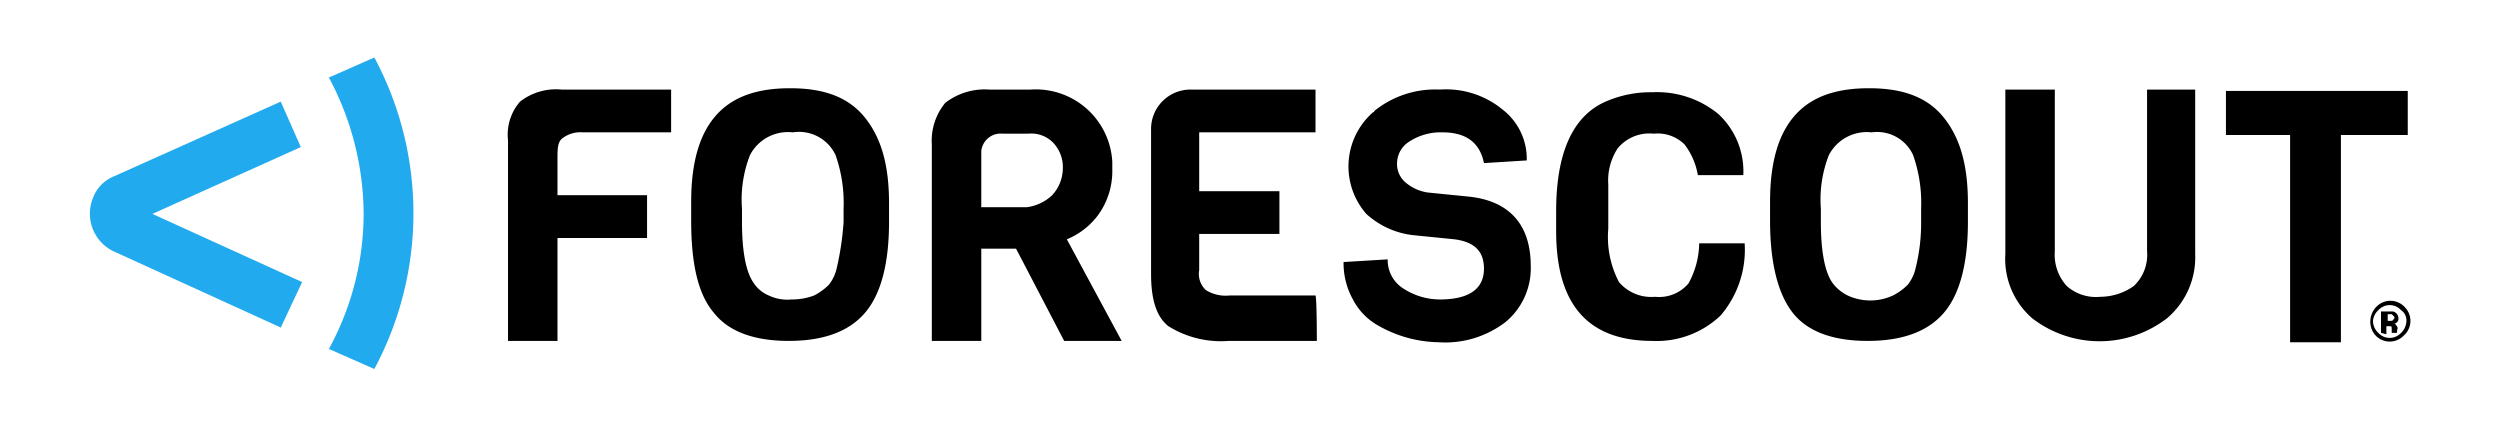 <svg xmlns="http://www.w3.org/2000/svg" width="187" height="32" viewBox="0 0 187 32">
  <g id="Forescout" transform="translate(-24 -68)">
    <path id="Path_172" data-name="Path 172" d="M45,92.5,32.5,86.8A3.12,3.12,0,0,1,31,82.7a2.758,2.758,0,0,1,1.5-1.5L45,75.6,46.5,79,35.4,84l11.2,5.1Z" fill="#2ae"/>
    <path id="Path_173" data-name="Path 173" d="M74.2,77.9H67.6a2.2,2.2,0,0,0-1.6.5c-.3.3-.3.8-.3,1.5v2.7h6.7v3.2H65.7v7.7H62v-15a3.763,3.763,0,0,1,.9-2.9,4.369,4.369,0,0,1,3.1-.9h8.2Z"/>
    <path id="Path_174" data-name="Path 174" d="M90.5,83.2v1.4c0,3.1-.6,5.4-1.8,6.8s-3.1,2.1-5.7,2.1-4.5-.7-5.6-2.1c-1.2-1.4-1.7-3.7-1.7-6.9V83.1c0-2.9.6-5,1.8-6.4s3-2.1,5.6-2.1,4.4.7,5.6,2.2S90.5,80.3,90.5,83.2Zm-3.4,1.4v-1a10.8,10.8,0,0,0-.6-4,3.018,3.018,0,0,0-3.2-1.7,3.2,3.2,0,0,0-3.2,1.7,9.08,9.08,0,0,0-.6,4v1c0,2.2.3,3.8.9,4.6a2.445,2.445,0,0,0,1.1.9,3.233,3.233,0,0,0,1.7.3,4.671,4.671,0,0,0,1.7-.3,4.44,4.44,0,0,0,1.1-.8,3.1,3.1,0,0,0,.6-1.3,21.491,21.491,0,0,0,.5-3.4Z"/>
    <path id="Path_175" data-name="Path 175" d="M107.9,93.5h-4.3L100,86.6H97.4v6.9H93.7V78.8a4.452,4.452,0,0,1,1-3.1,4.808,4.808,0,0,1,3.3-1h3.1a5.729,5.729,0,0,1,6.1,5.4v.6a5.581,5.581,0,0,1-1,3.3,5.508,5.508,0,0,1-2.4,1.9Zm-5.2-10.9a2.973,2.973,0,0,0,.8-2,2.64,2.64,0,0,0-.7-1.9,2.28,2.28,0,0,0-1.9-.7H99a1.456,1.456,0,0,0-1.6,1.3v4.2h3.4A3.379,3.379,0,0,0,102.7,82.6Z"/>
    <path id="Path_176" data-name="Path 176" d="M122.5,93.5h-6.6a7.41,7.41,0,0,1-4.5-1.1c-.9-.7-1.3-2-1.3-3.9V77.7a2.946,2.946,0,0,1,3-3h9.3v3.2h-8.7v4.4h6v3.2h-6v2.7a1.651,1.651,0,0,0,.5,1.5,2.827,2.827,0,0,0,1.8.4h6.4C122.5,90.3,122.5,93.5,122.5,93.5Z"/>
    <path id="Path_177" data-name="Path 177" d="M138.5,87.9a5.216,5.216,0,0,1-1.9,4.2,7.421,7.421,0,0,1-5,1.5,9.4,9.4,0,0,1-4.6-1.3,4.689,4.689,0,0,1-1.8-1.9,5.547,5.547,0,0,1-.7-2.8l3.3-.2a2.509,2.509,0,0,0,1.2,2.2,5.029,5.029,0,0,0,2.7.8c2.2,0,3.3-.8,3.3-2.3,0-1.3-.7-2-2.2-2.2l-3-.3a6.225,6.225,0,0,1-3.6-1.6,5.388,5.388,0,0,1,.5-7.6.1.1,0,0,0,.1-.1,7.239,7.239,0,0,1,4.9-1.6,6.652,6.652,0,0,1,4.7,1.5,4.645,4.645,0,0,1,1.8,3.8l-3.2.2c-.3-1.5-1.3-2.3-3.1-2.3a4.3,4.3,0,0,0-2.5.7,1.922,1.922,0,0,0-.9,1.6,1.8,1.8,0,0,0,.7,1.5,3.287,3.287,0,0,0,1.6.7l3,.3C136.9,83,138.5,84.8,138.5,87.9Z"/>
    <path id="Path_178" data-name="Path 178" d="M151.1,86.2h3.4a7.545,7.545,0,0,1-1.8,5.4,6.921,6.921,0,0,1-5.1,1.9c-4.8,0-7.2-2.7-7.2-8.2V83.8c0-4.3,1.2-7.1,3.7-8.2a8.424,8.424,0,0,1,3.5-.7,7.239,7.239,0,0,1,4.9,1.6,5.838,5.838,0,0,1,1.9,4.6H151a5.23,5.23,0,0,0-1-2.3,2.855,2.855,0,0,0-2.3-.8,3.063,3.063,0,0,0-2.7,1.1,4.393,4.393,0,0,0-.7,2.7v3.3a7.248,7.248,0,0,0,.8,4,3.17,3.17,0,0,0,2.7,1.1,2.877,2.877,0,0,0,2.5-1A6.409,6.409,0,0,0,151.1,86.2Z"/>
    <path id="Path_179" data-name="Path 179" d="M171.2,83.2v1.4c0,3.1-.6,5.4-1.8,6.8s-3.1,2.1-5.7,2.1-4.5-.7-5.6-2.1-1.7-3.7-1.7-6.9V83.1c0-2.9.6-5,1.8-6.4s3-2.1,5.6-2.1,4.4.7,5.6,2.2S171.2,80.3,171.2,83.2Zm-3.5,1.4v-1a10.8,10.8,0,0,0-.6-4,2.957,2.957,0,0,0-3.1-1.7,3.2,3.2,0,0,0-3.2,1.7,9.081,9.081,0,0,0-.6,4v1c0,2.2.3,3.8.9,4.6a3.126,3.126,0,0,0,1.1.9,4.041,4.041,0,0,0,3.4,0,4.44,4.44,0,0,0,1.1-.8,3.1,3.1,0,0,0,.6-1.3,13.688,13.688,0,0,0,.4-3.4Z"/>
    <path id="Path_180" data-name="Path 180" d="M188.2,74.7V87a5.969,5.969,0,0,1-2.1,4.8,8.254,8.254,0,0,1-10.1,0,5.883,5.883,0,0,1-2-4.8V74.7h3.7V86.8a3.464,3.464,0,0,0,.9,2.6,3.293,3.293,0,0,0,2.5.8,4.376,4.376,0,0,0,2.5-.8,3.188,3.188,0,0,0,1-2.6V74.7Z"/>
    <path id="Path_181" data-name="Path 181" d="M204.1,78.1h-5V93.6h-3.8V78.1h-4.8V74.8h13.6Z"/>
    <path id="Path_182" data-name="Path 182" d="M51.2,84a21.092,21.092,0,0,1-2.6,10.1L52,95.6a24.663,24.663,0,0,0,0-23.3l-3.4,1.5A21.776,21.776,0,0,1,51.2,84Z" fill="#2ae"/>
    <path id="Path_183" data-name="Path 183" d="M203.8,93.1a1.45,1.45,0,0,1-2.1,0,1.5,1.5,0,0,1-.4-1.1,1.606,1.606,0,0,1,.5-1.1,1.454,1.454,0,0,1,2.1.1,1.455,1.455,0,0,1-.1,2.1Zm-1.9-1.9a1.234,1.234,0,0,0-.4.8,1.222,1.222,0,0,0,.4.9,1.15,1.15,0,0,0,1.7,0h0a1.268,1.268,0,0,0,.4-.9.91.91,0,0,0-.4-.8,1.146,1.146,0,0,0-1.7,0Zm.2,1.7V91.3h.8a.367.367,0,0,1,.3.1.52.52,0,0,1,.2.4.354.354,0,0,1-.4.4c.1,0,.2,0,.2.1.1.1.2.2.1.4v.2h-.4v-.4a.1.1,0,0,0-.1-.1h-.3V93Zm.8-1.4h-.3V92h.2c.1,0,.2,0,.2-.1.1,0,.1-.1.1-.2Z"/>
    <rect id="Rectangle_372" data-name="Rectangle 372" width="187" height="32" transform="translate(24 68)" fill="none"/>
  </g>
</svg>
